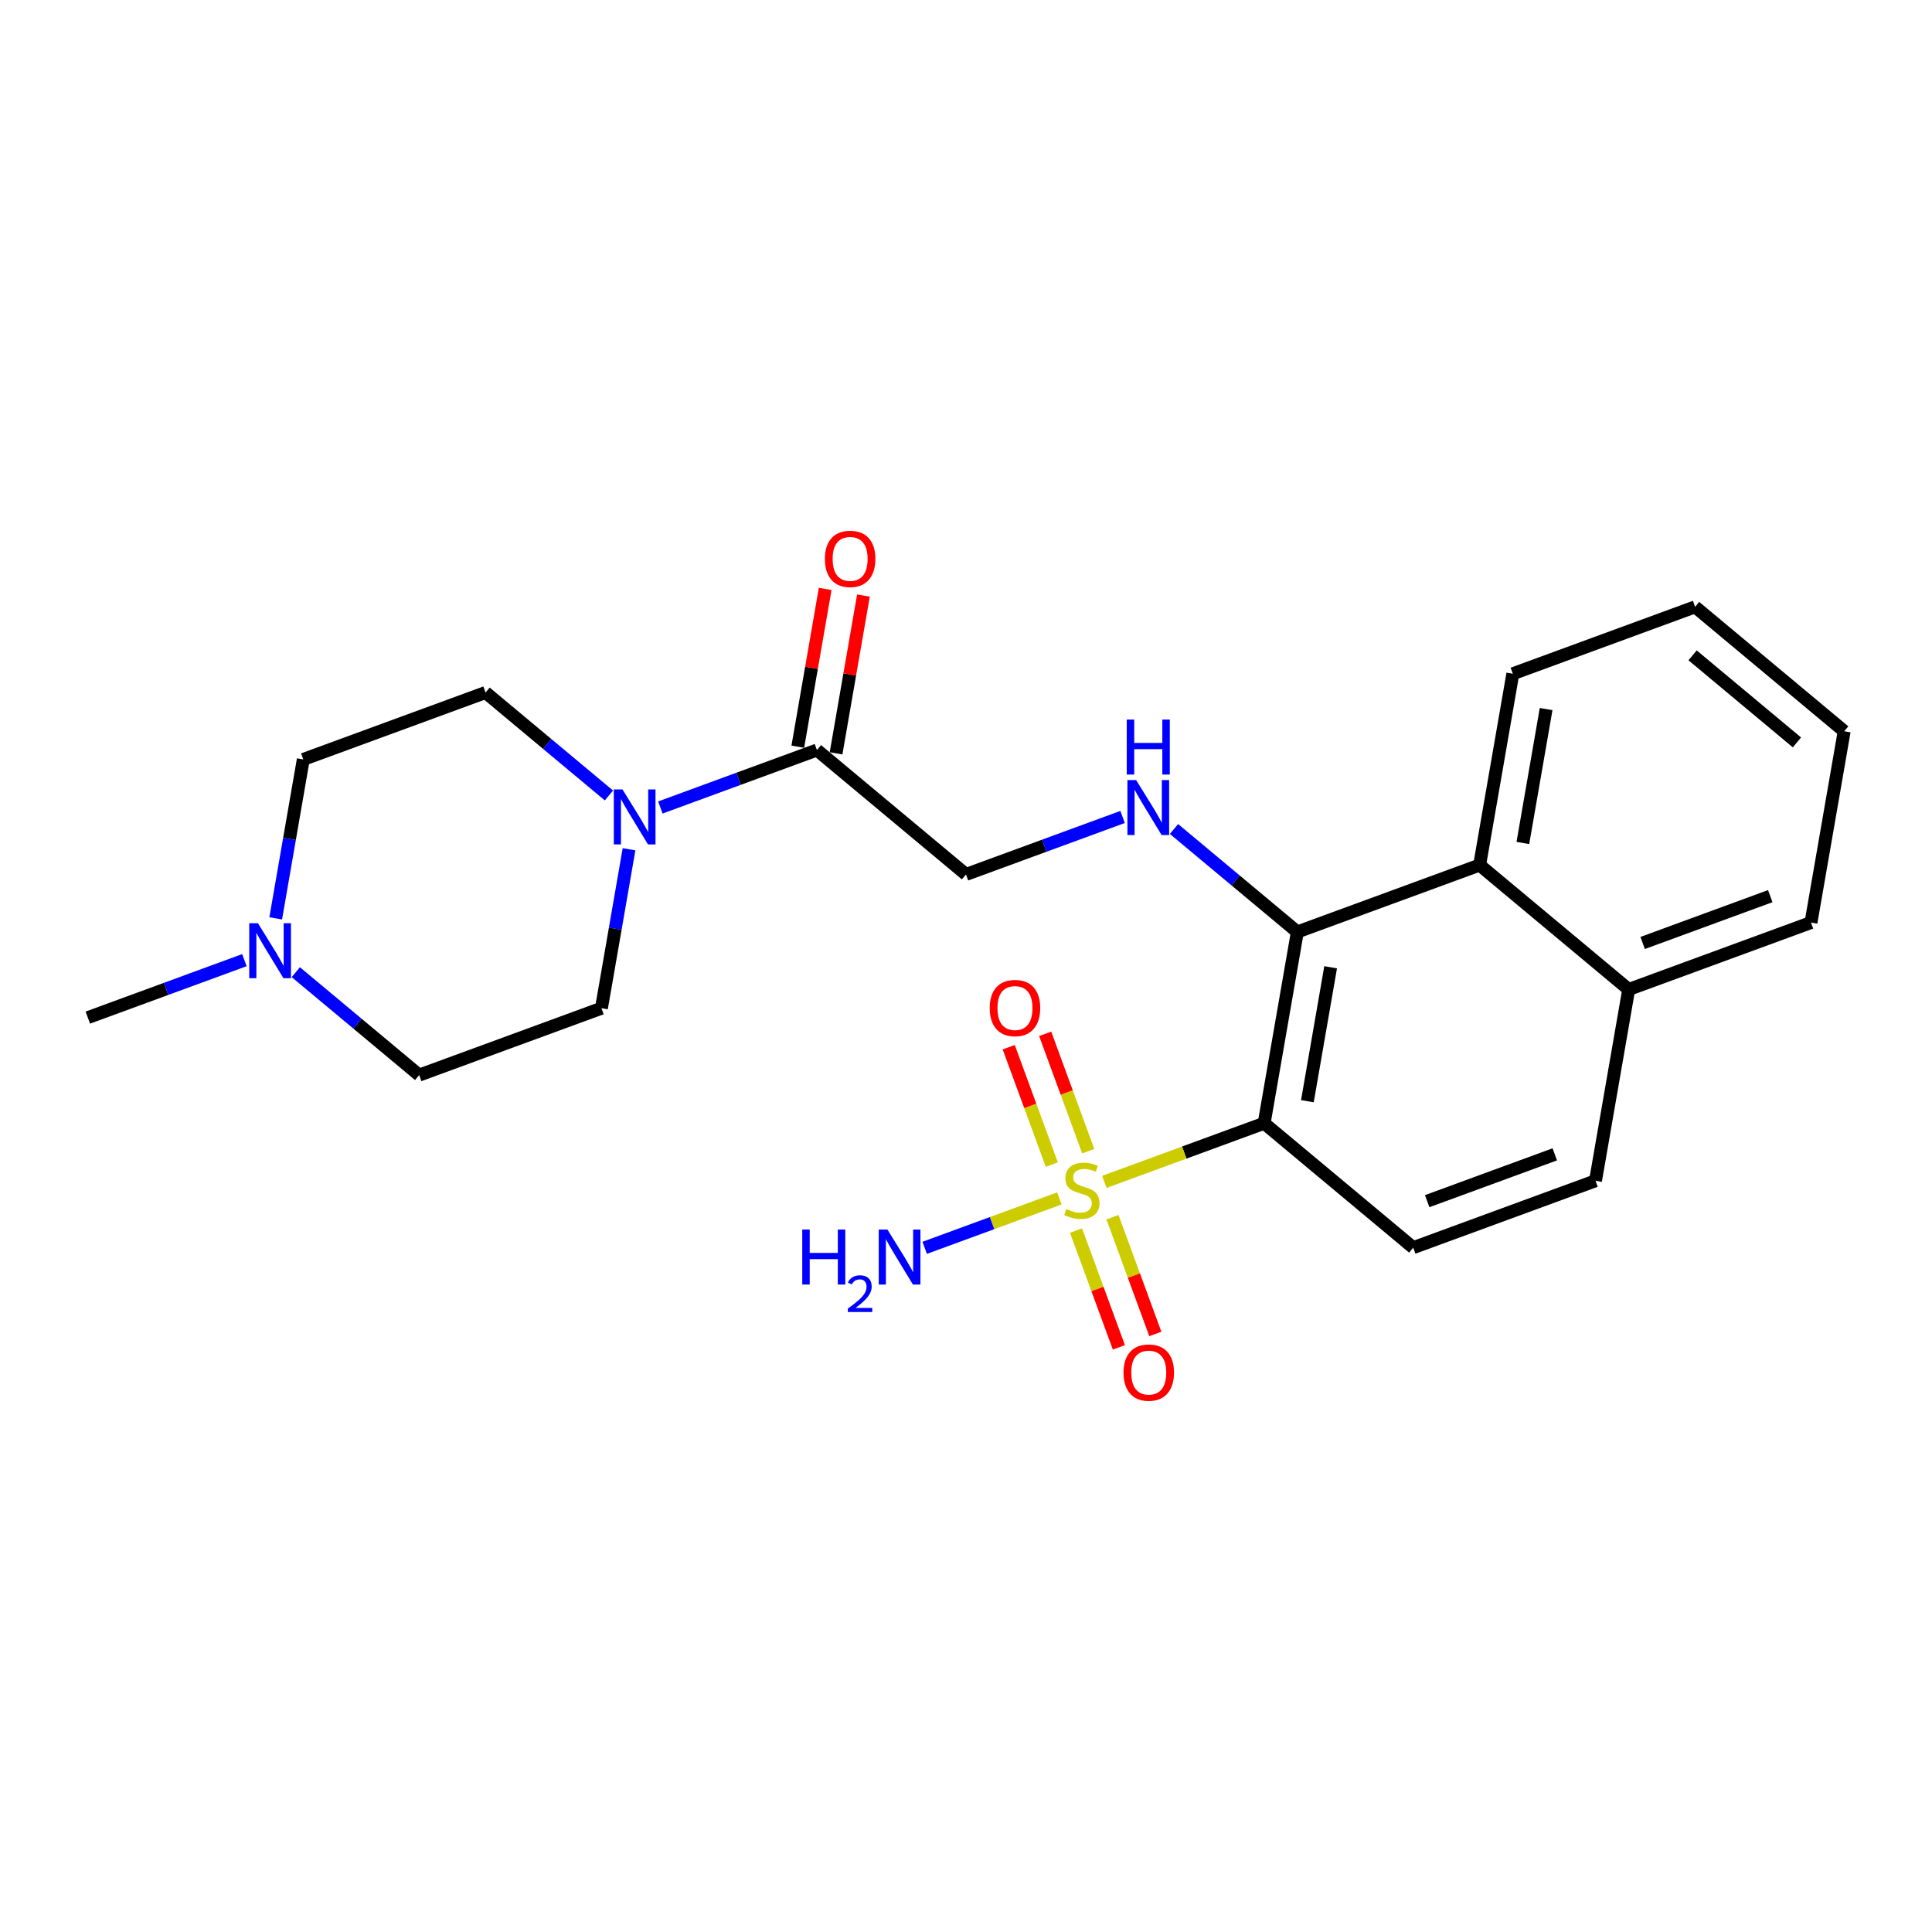 <?xml version='1.0' encoding='iso-8859-1'?>
<svg version='1.1' baseProfile='full'
              xmlns='http://www.w3.org/2000/svg'
                      xmlns:rdkit='http://www.rdkit.org/xml'
                      xmlns:xlink='http://www.w3.org/1999/xlink'
                  xml:space='preserve'
width='300px' height='300px' viewBox='0 0 300 300'>
<!-- END OF HEADER -->
<rect style='opacity:1.0;fill:#FFFFFF;stroke:none' width='300' height='300' x='0' y='0'> </rect>
<rect style='opacity:1.0;fill:#FFFFFF;stroke:none' width='300' height='300' x='0' y='0'> </rect>
<path class='bond-0 atom-0 atom-1' d='M 13.636,158.014 L 25.792,153.553' style='fill:none;fill-rule:evenodd;stroke:#000000;stroke-width:2.0px;stroke-linecap:butt;stroke-linejoin:miter;stroke-opacity:1' />
<path class='bond-0 atom-0 atom-1' d='M 25.792,153.553 L 37.949,149.091' style='fill:none;fill-rule:evenodd;stroke:#0000FF;stroke-width:2.0px;stroke-linecap:butt;stroke-linejoin:miter;stroke-opacity:1' />
<path class='bond-1 atom-1 atom-2' d='M 42.812,142.603 L 44.954,130.262' style='fill:none;fill-rule:evenodd;stroke:#0000FF;stroke-width:2.0px;stroke-linecap:butt;stroke-linejoin:miter;stroke-opacity:1' />
<path class='bond-1 atom-1 atom-2' d='M 44.954,130.262 L 47.096,117.921' style='fill:none;fill-rule:evenodd;stroke:#000000;stroke-width:2.0px;stroke-linecap:butt;stroke-linejoin:miter;stroke-opacity:1' />
<path class='bond-24 atom-24 atom-1' d='M 65.088,166.944 L 55.51,158.951' style='fill:none;fill-rule:evenodd;stroke:#000000;stroke-width:2.0px;stroke-linecap:butt;stroke-linejoin:miter;stroke-opacity:1' />
<path class='bond-24 atom-24 atom-1' d='M 55.51,158.951 L 45.932,150.958' style='fill:none;fill-rule:evenodd;stroke:#0000FF;stroke-width:2.0px;stroke-linecap:butt;stroke-linejoin:miter;stroke-opacity:1' />
<path class='bond-2 atom-2 atom-3' d='M 47.096,117.921 L 75.4,107.533' style='fill:none;fill-rule:evenodd;stroke:#000000;stroke-width:2.0px;stroke-linecap:butt;stroke-linejoin:miter;stroke-opacity:1' />
<path class='bond-3 atom-3 atom-4' d='M 75.4,107.533 L 84.978,115.526' style='fill:none;fill-rule:evenodd;stroke:#000000;stroke-width:2.0px;stroke-linecap:butt;stroke-linejoin:miter;stroke-opacity:1' />
<path class='bond-3 atom-3 atom-4' d='M 84.978,115.526 L 94.556,123.52' style='fill:none;fill-rule:evenodd;stroke:#0000FF;stroke-width:2.0px;stroke-linecap:butt;stroke-linejoin:miter;stroke-opacity:1' />
<path class='bond-4 atom-4 atom-5' d='M 102.54,125.386 L 114.696,120.925' style='fill:none;fill-rule:evenodd;stroke:#0000FF;stroke-width:2.0px;stroke-linecap:butt;stroke-linejoin:miter;stroke-opacity:1' />
<path class='bond-4 atom-4 atom-5' d='M 114.696,120.925 L 126.852,116.464' style='fill:none;fill-rule:evenodd;stroke:#000000;stroke-width:2.0px;stroke-linecap:butt;stroke-linejoin:miter;stroke-opacity:1' />
<path class='bond-22 atom-4 atom-23' d='M 97.676,131.874 L 95.534,144.216' style='fill:none;fill-rule:evenodd;stroke:#0000FF;stroke-width:2.0px;stroke-linecap:butt;stroke-linejoin:miter;stroke-opacity:1' />
<path class='bond-22 atom-4 atom-23' d='M 95.534,144.216 L 93.392,156.557' style='fill:none;fill-rule:evenodd;stroke:#000000;stroke-width:2.0px;stroke-linecap:butt;stroke-linejoin:miter;stroke-opacity:1' />
<path class='bond-5 atom-5 atom-6' d='M 129.823,116.979 L 131.949,104.728' style='fill:none;fill-rule:evenodd;stroke:#000000;stroke-width:2.0px;stroke-linecap:butt;stroke-linejoin:miter;stroke-opacity:1' />
<path class='bond-5 atom-5 atom-6' d='M 131.949,104.728 L 134.075,92.477' style='fill:none;fill-rule:evenodd;stroke:#FF0000;stroke-width:2.0px;stroke-linecap:butt;stroke-linejoin:miter;stroke-opacity:1' />
<path class='bond-5 atom-5 atom-6' d='M 123.882,115.948 L 126.008,103.697' style='fill:none;fill-rule:evenodd;stroke:#000000;stroke-width:2.0px;stroke-linecap:butt;stroke-linejoin:miter;stroke-opacity:1' />
<path class='bond-5 atom-5 atom-6' d='M 126.008,103.697 L 128.134,91.446' style='fill:none;fill-rule:evenodd;stroke:#FF0000;stroke-width:2.0px;stroke-linecap:butt;stroke-linejoin:miter;stroke-opacity:1' />
<path class='bond-6 atom-5 atom-7' d='M 126.852,116.464 L 150,135.782' style='fill:none;fill-rule:evenodd;stroke:#000000;stroke-width:2.0px;stroke-linecap:butt;stroke-linejoin:miter;stroke-opacity:1' />
<path class='bond-7 atom-7 atom-8' d='M 150,135.782 L 162.156,131.32' style='fill:none;fill-rule:evenodd;stroke:#000000;stroke-width:2.0px;stroke-linecap:butt;stroke-linejoin:miter;stroke-opacity:1' />
<path class='bond-7 atom-7 atom-8' d='M 162.156,131.32 L 174.312,126.859' style='fill:none;fill-rule:evenodd;stroke:#0000FF;stroke-width:2.0px;stroke-linecap:butt;stroke-linejoin:miter;stroke-opacity:1' />
<path class='bond-8 atom-8 atom-9' d='M 182.296,128.726 L 191.874,136.719' style='fill:none;fill-rule:evenodd;stroke:#0000FF;stroke-width:2.0px;stroke-linecap:butt;stroke-linejoin:miter;stroke-opacity:1' />
<path class='bond-8 atom-8 atom-9' d='M 191.874,136.719 L 201.452,144.712' style='fill:none;fill-rule:evenodd;stroke:#000000;stroke-width:2.0px;stroke-linecap:butt;stroke-linejoin:miter;stroke-opacity:1' />
<path class='bond-9 atom-9 atom-10' d='M 201.452,144.712 L 196.296,174.418' style='fill:none;fill-rule:evenodd;stroke:#000000;stroke-width:2.0px;stroke-linecap:butt;stroke-linejoin:miter;stroke-opacity:1' />
<path class='bond-9 atom-9 atom-10' d='M 206.62,150.199 L 203.01,170.993' style='fill:none;fill-rule:evenodd;stroke:#000000;stroke-width:2.0px;stroke-linecap:butt;stroke-linejoin:miter;stroke-opacity:1' />
<path class='bond-25 atom-22 atom-9' d='M 229.756,134.325 L 201.452,144.712' style='fill:none;fill-rule:evenodd;stroke:#000000;stroke-width:2.0px;stroke-linecap:butt;stroke-linejoin:miter;stroke-opacity:1' />
<path class='bond-10 atom-10 atom-11' d='M 196.296,174.418 L 183.889,178.971' style='fill:none;fill-rule:evenodd;stroke:#000000;stroke-width:2.0px;stroke-linecap:butt;stroke-linejoin:miter;stroke-opacity:1' />
<path class='bond-10 atom-10 atom-11' d='M 183.889,178.971 L 171.483,183.524' style='fill:none;fill-rule:evenodd;stroke:#CCCC00;stroke-width:2.0px;stroke-linecap:butt;stroke-linejoin:miter;stroke-opacity:1' />
<path class='bond-14 atom-10 atom-15' d='M 196.296,174.418 L 219.444,193.736' style='fill:none;fill-rule:evenodd;stroke:#000000;stroke-width:2.0px;stroke-linecap:butt;stroke-linejoin:miter;stroke-opacity:1' />
<path class='bond-11 atom-11 atom-12' d='M 164.5,186.087 L 154.044,189.925' style='fill:none;fill-rule:evenodd;stroke:#CCCC00;stroke-width:2.0px;stroke-linecap:butt;stroke-linejoin:miter;stroke-opacity:1' />
<path class='bond-11 atom-11 atom-12' d='M 154.044,189.925 L 143.587,193.762' style='fill:none;fill-rule:evenodd;stroke:#0000FF;stroke-width:2.0px;stroke-linecap:butt;stroke-linejoin:miter;stroke-opacity:1' />
<path class='bond-12 atom-11 atom-13' d='M 167.085,191.084 L 170.412,200.15' style='fill:none;fill-rule:evenodd;stroke:#CCCC00;stroke-width:2.0px;stroke-linecap:butt;stroke-linejoin:miter;stroke-opacity:1' />
<path class='bond-12 atom-11 atom-13' d='M 170.412,200.15 L 173.739,209.217' style='fill:none;fill-rule:evenodd;stroke:#FF0000;stroke-width:2.0px;stroke-linecap:butt;stroke-linejoin:miter;stroke-opacity:1' />
<path class='bond-12 atom-11 atom-13' d='M 172.745,189.007 L 176.073,198.073' style='fill:none;fill-rule:evenodd;stroke:#CCCC00;stroke-width:2.0px;stroke-linecap:butt;stroke-linejoin:miter;stroke-opacity:1' />
<path class='bond-12 atom-11 atom-13' d='M 176.073,198.073 L 179.4,207.139' style='fill:none;fill-rule:evenodd;stroke:#FF0000;stroke-width:2.0px;stroke-linecap:butt;stroke-linejoin:miter;stroke-opacity:1' />
<path class='bond-13 atom-11 atom-14' d='M 168.983,178.756 L 165.639,169.645' style='fill:none;fill-rule:evenodd;stroke:#CCCC00;stroke-width:2.0px;stroke-linecap:butt;stroke-linejoin:miter;stroke-opacity:1' />
<path class='bond-13 atom-11 atom-14' d='M 165.639,169.645 L 162.295,160.533' style='fill:none;fill-rule:evenodd;stroke:#FF0000;stroke-width:2.0px;stroke-linecap:butt;stroke-linejoin:miter;stroke-opacity:1' />
<path class='bond-13 atom-11 atom-14' d='M 163.322,180.833 L 159.979,171.722' style='fill:none;fill-rule:evenodd;stroke:#CCCC00;stroke-width:2.0px;stroke-linecap:butt;stroke-linejoin:miter;stroke-opacity:1' />
<path class='bond-13 atom-11 atom-14' d='M 159.979,171.722 L 156.635,162.611' style='fill:none;fill-rule:evenodd;stroke:#FF0000;stroke-width:2.0px;stroke-linecap:butt;stroke-linejoin:miter;stroke-opacity:1' />
<path class='bond-15 atom-15 atom-16' d='M 219.444,193.736 L 247.748,183.348' style='fill:none;fill-rule:evenodd;stroke:#000000;stroke-width:2.0px;stroke-linecap:butt;stroke-linejoin:miter;stroke-opacity:1' />
<path class='bond-15 atom-15 atom-16' d='M 221.612,186.517 L 241.425,179.246' style='fill:none;fill-rule:evenodd;stroke:#000000;stroke-width:2.0px;stroke-linecap:butt;stroke-linejoin:miter;stroke-opacity:1' />
<path class='bond-16 atom-16 atom-17' d='M 247.748,183.348 L 252.904,153.643' style='fill:none;fill-rule:evenodd;stroke:#000000;stroke-width:2.0px;stroke-linecap:butt;stroke-linejoin:miter;stroke-opacity:1' />
<path class='bond-17 atom-17 atom-18' d='M 252.904,153.643 L 281.208,143.255' style='fill:none;fill-rule:evenodd;stroke:#000000;stroke-width:2.0px;stroke-linecap:butt;stroke-linejoin:miter;stroke-opacity:1' />
<path class='bond-17 atom-17 atom-18' d='M 255.072,146.424 L 274.884,139.153' style='fill:none;fill-rule:evenodd;stroke:#000000;stroke-width:2.0px;stroke-linecap:butt;stroke-linejoin:miter;stroke-opacity:1' />
<path class='bond-26 atom-22 atom-17' d='M 229.756,134.325 L 252.904,153.643' style='fill:none;fill-rule:evenodd;stroke:#000000;stroke-width:2.0px;stroke-linecap:butt;stroke-linejoin:miter;stroke-opacity:1' />
<path class='bond-18 atom-18 atom-19' d='M 281.208,143.255 L 286.364,113.549' style='fill:none;fill-rule:evenodd;stroke:#000000;stroke-width:2.0px;stroke-linecap:butt;stroke-linejoin:miter;stroke-opacity:1' />
<path class='bond-19 atom-19 atom-20' d='M 286.364,113.549 L 263.216,94.231' style='fill:none;fill-rule:evenodd;stroke:#000000;stroke-width:2.0px;stroke-linecap:butt;stroke-linejoin:miter;stroke-opacity:1' />
<path class='bond-19 atom-19 atom-20' d='M 279.028,115.281 L 262.824,101.759' style='fill:none;fill-rule:evenodd;stroke:#000000;stroke-width:2.0px;stroke-linecap:butt;stroke-linejoin:miter;stroke-opacity:1' />
<path class='bond-20 atom-20 atom-21' d='M 263.216,94.231 L 234.912,104.619' style='fill:none;fill-rule:evenodd;stroke:#000000;stroke-width:2.0px;stroke-linecap:butt;stroke-linejoin:miter;stroke-opacity:1' />
<path class='bond-21 atom-21 atom-22' d='M 234.912,104.619 L 229.756,134.325' style='fill:none;fill-rule:evenodd;stroke:#000000;stroke-width:2.0px;stroke-linecap:butt;stroke-linejoin:miter;stroke-opacity:1' />
<path class='bond-21 atom-21 atom-22' d='M 240.08,110.106 L 236.47,130.9' style='fill:none;fill-rule:evenodd;stroke:#000000;stroke-width:2.0px;stroke-linecap:butt;stroke-linejoin:miter;stroke-opacity:1' />
<path class='bond-23 atom-23 atom-24' d='M 93.392,156.557 L 65.088,166.944' style='fill:none;fill-rule:evenodd;stroke:#000000;stroke-width:2.0px;stroke-linecap:butt;stroke-linejoin:miter;stroke-opacity:1' />
<path  class='atom-1' d='M 40.053 143.357
L 42.851 147.88
Q 43.128 148.326, 43.574 149.134
Q 44.021 149.942, 44.045 149.99
L 44.045 143.357
L 45.178 143.357
L 45.178 151.896
L 44.009 151.896
L 41.006 146.951
Q 40.656 146.372, 40.282 145.709
Q 39.92 145.046, 39.812 144.841
L 39.812 151.896
L 38.702 151.896
L 38.702 143.357
L 40.053 143.357
' fill='#0000FF'/>
<path  class='atom-4' d='M 96.661 122.582
L 99.459 127.104
Q 99.736 127.551, 100.182 128.359
Q 100.629 129.167, 100.653 129.215
L 100.653 122.582
L 101.786 122.582
L 101.786 131.12
L 100.616 131.12
L 97.614 126.176
Q 97.264 125.597, 96.89 124.934
Q 96.528 124.27, 96.42 124.065
L 96.42 131.12
L 95.31 131.12
L 95.31 122.582
L 96.661 122.582
' fill='#0000FF'/>
<path  class='atom-6' d='M 128.089 86.782
Q 128.089 84.732, 129.102 83.586
Q 130.115 82.44, 132.008 82.44
Q 133.902 82.44, 134.915 83.586
Q 135.928 84.732, 135.928 86.782
Q 135.928 88.856, 134.903 90.038
Q 133.877 91.208, 132.008 91.208
Q 130.127 91.208, 129.102 90.038
Q 128.089 88.868, 128.089 86.782
M 132.008 90.243
Q 133.311 90.243, 134.01 89.375
Q 134.722 88.495, 134.722 86.782
Q 134.722 85.106, 134.01 84.261
Q 133.311 83.405, 132.008 83.405
Q 130.706 83.405, 129.994 84.249
Q 129.295 85.094, 129.295 86.782
Q 129.295 88.507, 129.994 89.375
Q 130.706 90.243, 132.008 90.243
' fill='#FF0000'/>
<path  class='atom-8' d='M 176.417 121.125
L 179.214 125.647
Q 179.492 126.094, 179.938 126.902
Q 180.384 127.71, 180.408 127.758
L 180.408 121.125
L 181.542 121.125
L 181.542 129.663
L 180.372 129.663
L 177.369 124.719
Q 177.02 124.14, 176.646 123.477
Q 176.284 122.813, 176.175 122.608
L 176.175 129.663
L 175.066 129.663
L 175.066 121.125
L 176.417 121.125
' fill='#0000FF'/>
<path  class='atom-8' d='M 174.963 111.733
L 176.121 111.733
L 176.121 115.363
L 180.487 115.363
L 180.487 111.733
L 181.645 111.733
L 181.645 120.271
L 180.487 120.271
L 180.487 116.327
L 176.121 116.327
L 176.121 120.271
L 174.963 120.271
L 174.963 111.733
' fill='#0000FF'/>
<path  class='atom-11' d='M 165.58 187.736
Q 165.676 187.772, 166.074 187.941
Q 166.472 188.11, 166.906 188.219
Q 167.353 188.315, 167.787 188.315
Q 168.595 188.315, 169.065 187.929
Q 169.536 187.531, 169.536 186.844
Q 169.536 186.373, 169.294 186.084
Q 169.065 185.794, 168.703 185.638
Q 168.342 185.481, 167.739 185.3
Q 166.979 185.071, 166.521 184.854
Q 166.074 184.637, 165.749 184.178
Q 165.435 183.72, 165.435 182.948
Q 165.435 181.875, 166.159 181.212
Q 166.894 180.548, 168.342 180.548
Q 169.331 180.548, 170.452 181.019
L 170.175 181.947
Q 169.15 181.525, 168.378 181.525
Q 167.546 181.525, 167.087 181.875
Q 166.629 182.213, 166.641 182.804
Q 166.641 183.262, 166.87 183.539
Q 167.111 183.817, 167.449 183.973
Q 167.799 184.13, 168.378 184.311
Q 169.15 184.552, 169.608 184.793
Q 170.066 185.035, 170.392 185.529
Q 170.729 186.012, 170.729 186.844
Q 170.729 188.026, 169.933 188.665
Q 169.15 189.292, 167.835 189.292
Q 167.075 189.292, 166.496 189.123
Q 165.93 188.966, 165.254 188.689
L 165.58 187.736
' fill='#CCCC00'/>
<path  class='atom-12' d='M 124.573 190.924
L 125.731 190.924
L 125.731 194.554
L 130.096 194.554
L 130.096 190.924
L 131.254 190.924
L 131.254 199.462
L 130.096 199.462
L 130.096 195.519
L 125.731 195.519
L 125.731 199.462
L 124.573 199.462
L 124.573 190.924
' fill='#0000FF'/>
<path  class='atom-12' d='M 131.668 199.163
Q 131.875 198.63, 132.368 198.335
Q 132.862 198.033, 133.547 198.033
Q 134.398 198.033, 134.876 198.494
Q 135.353 198.956, 135.353 199.776
Q 135.353 200.611, 134.732 201.391
Q 134.12 202.172, 132.846 203.095
L 135.449 203.095
L 135.449 203.732
L 131.652 203.732
L 131.652 203.198
Q 132.703 202.45, 133.324 201.893
Q 133.952 201.336, 134.255 200.834
Q 134.557 200.333, 134.557 199.815
Q 134.557 199.274, 134.287 198.972
Q 134.016 198.669, 133.547 198.669
Q 133.093 198.669, 132.79 198.852
Q 132.488 199.035, 132.273 199.441
L 131.668 199.163
' fill='#0000FF'/>
<path  class='atom-12' d='M 137.801 190.924
L 140.598 195.446
Q 140.876 195.893, 141.322 196.701
Q 141.768 197.509, 141.792 197.557
L 141.792 190.924
L 142.926 190.924
L 142.926 199.462
L 141.756 199.462
L 138.753 194.518
Q 138.404 193.939, 138.03 193.276
Q 137.668 192.612, 137.559 192.407
L 137.559 199.462
L 136.45 199.462
L 136.45 190.924
L 137.801 190.924
' fill='#0000FF'/>
<path  class='atom-13' d='M 174.46 213.134
Q 174.46 211.083, 175.473 209.938
Q 176.486 208.792, 178.379 208.792
Q 180.273 208.792, 181.286 209.938
Q 182.299 211.083, 182.299 213.134
Q 182.299 215.208, 181.274 216.39
Q 180.249 217.56, 178.379 217.56
Q 176.498 217.56, 175.473 216.39
Q 174.46 215.22, 174.46 213.134
M 178.379 216.595
Q 179.682 216.595, 180.381 215.727
Q 181.093 214.846, 181.093 213.134
Q 181.093 211.457, 180.381 210.613
Q 179.682 209.757, 178.379 209.757
Q 177.077 209.757, 176.365 210.601
Q 175.666 211.445, 175.666 213.134
Q 175.666 214.858, 176.365 215.727
Q 177.077 216.595, 178.379 216.595
' fill='#FF0000'/>
<path  class='atom-14' d='M 153.685 156.526
Q 153.685 154.476, 154.698 153.33
Q 155.711 152.184, 157.604 152.184
Q 159.498 152.184, 160.511 153.33
Q 161.524 154.476, 161.524 156.526
Q 161.524 158.6, 160.499 159.782
Q 159.474 160.952, 157.604 160.952
Q 155.723 160.952, 154.698 159.782
Q 153.685 158.612, 153.685 156.526
M 157.604 159.987
Q 158.907 159.987, 159.606 159.119
Q 160.318 158.238, 160.318 156.526
Q 160.318 154.849, 159.606 154.005
Q 158.907 153.149, 157.604 153.149
Q 156.302 153.149, 155.59 153.993
Q 154.891 154.837, 154.891 156.526
Q 154.891 158.25, 155.59 159.119
Q 156.302 159.987, 157.604 159.987
' fill='#FF0000'/>
</svg>
